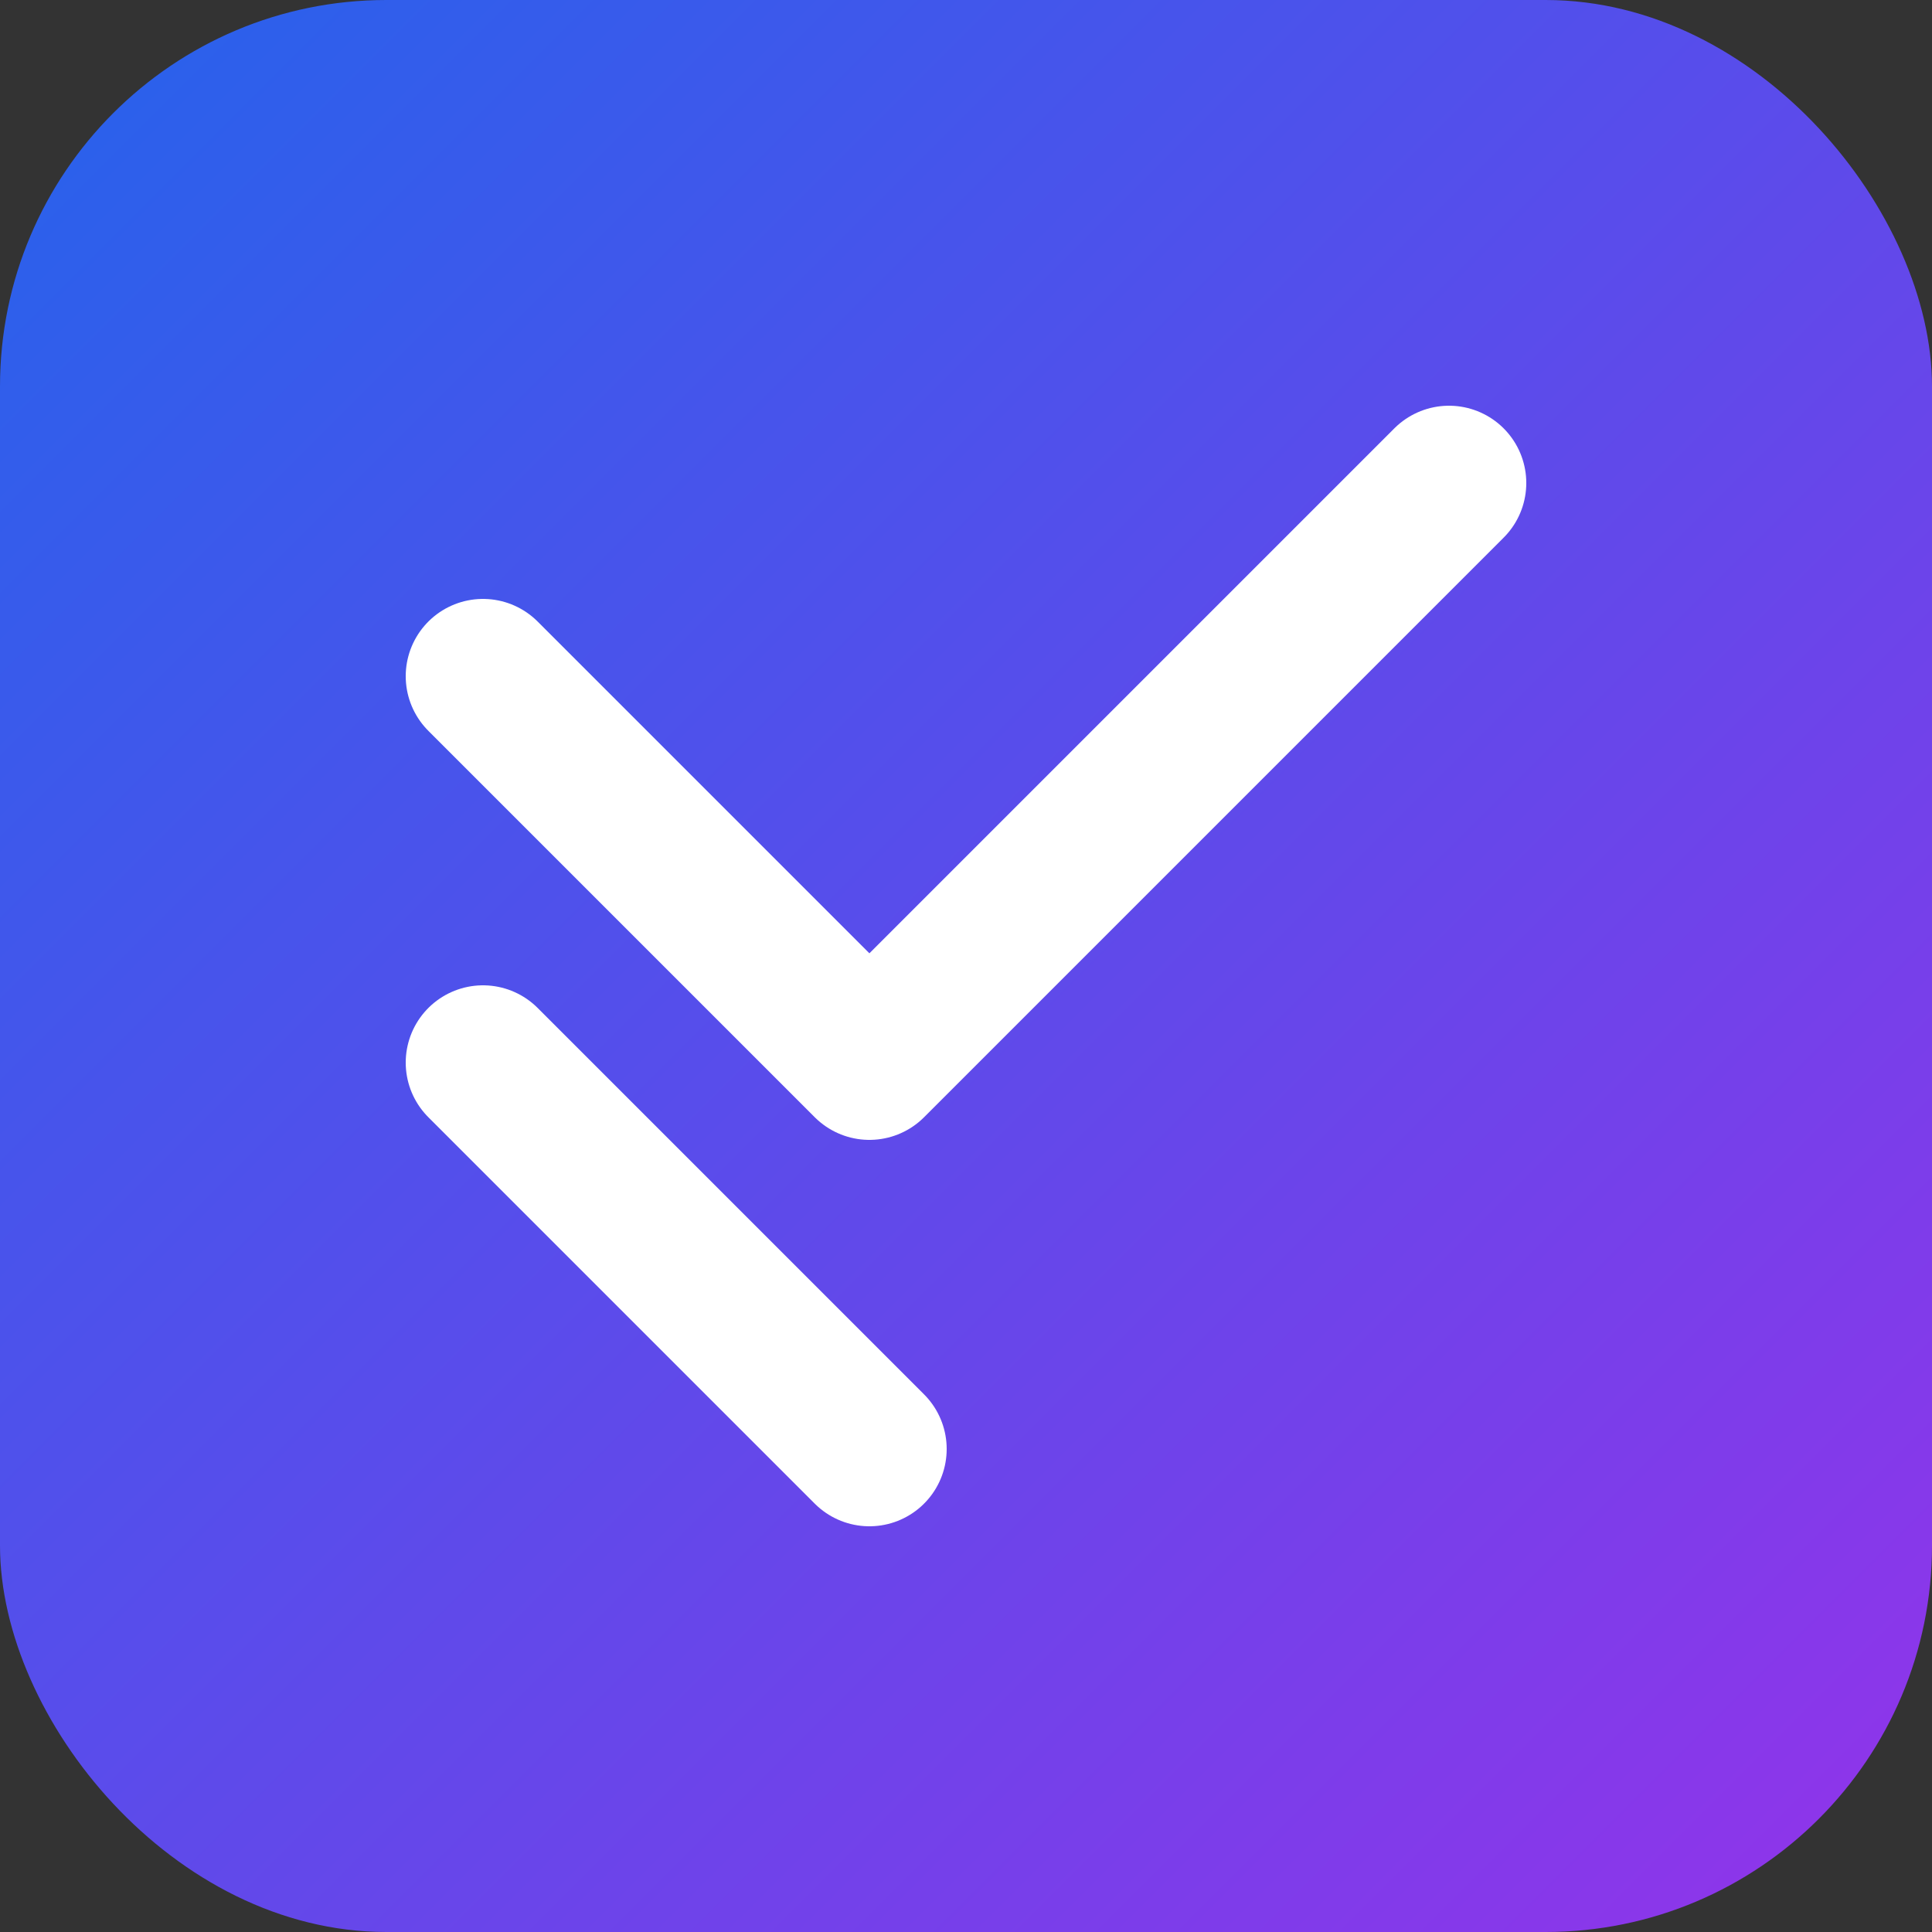 <svg xmlns="http://www.w3.org/2000/svg" viewBox="0 0 100 100">
  <rect x="0" y="0" width="100" height="100" fill="#333333" stroke="none"/>
  <defs>
    <linearGradient id="grad" x1="0%" y1="0%" x2="100%" y2="100%">
      <stop offset="0%" style="stop-color:#2563eb;stop-opacity:1" />
      <stop offset="100%" style="stop-color:#9333ea;stop-opacity:1" />
    </linearGradient>
  </defs>
  <rect width="100" height="100" rx="20" fill="url(#grad)"/>
  <path d="M25,35 L45,55 L75,25" stroke="white" stroke-width="8" fill="none" stroke-linecap="round" stroke-linejoin="round"/>
  <path d="M25,55 L45,75" stroke="white" stroke-width="8" fill="none" stroke-linecap="round" stroke-linejoin="round"/>
</svg>

